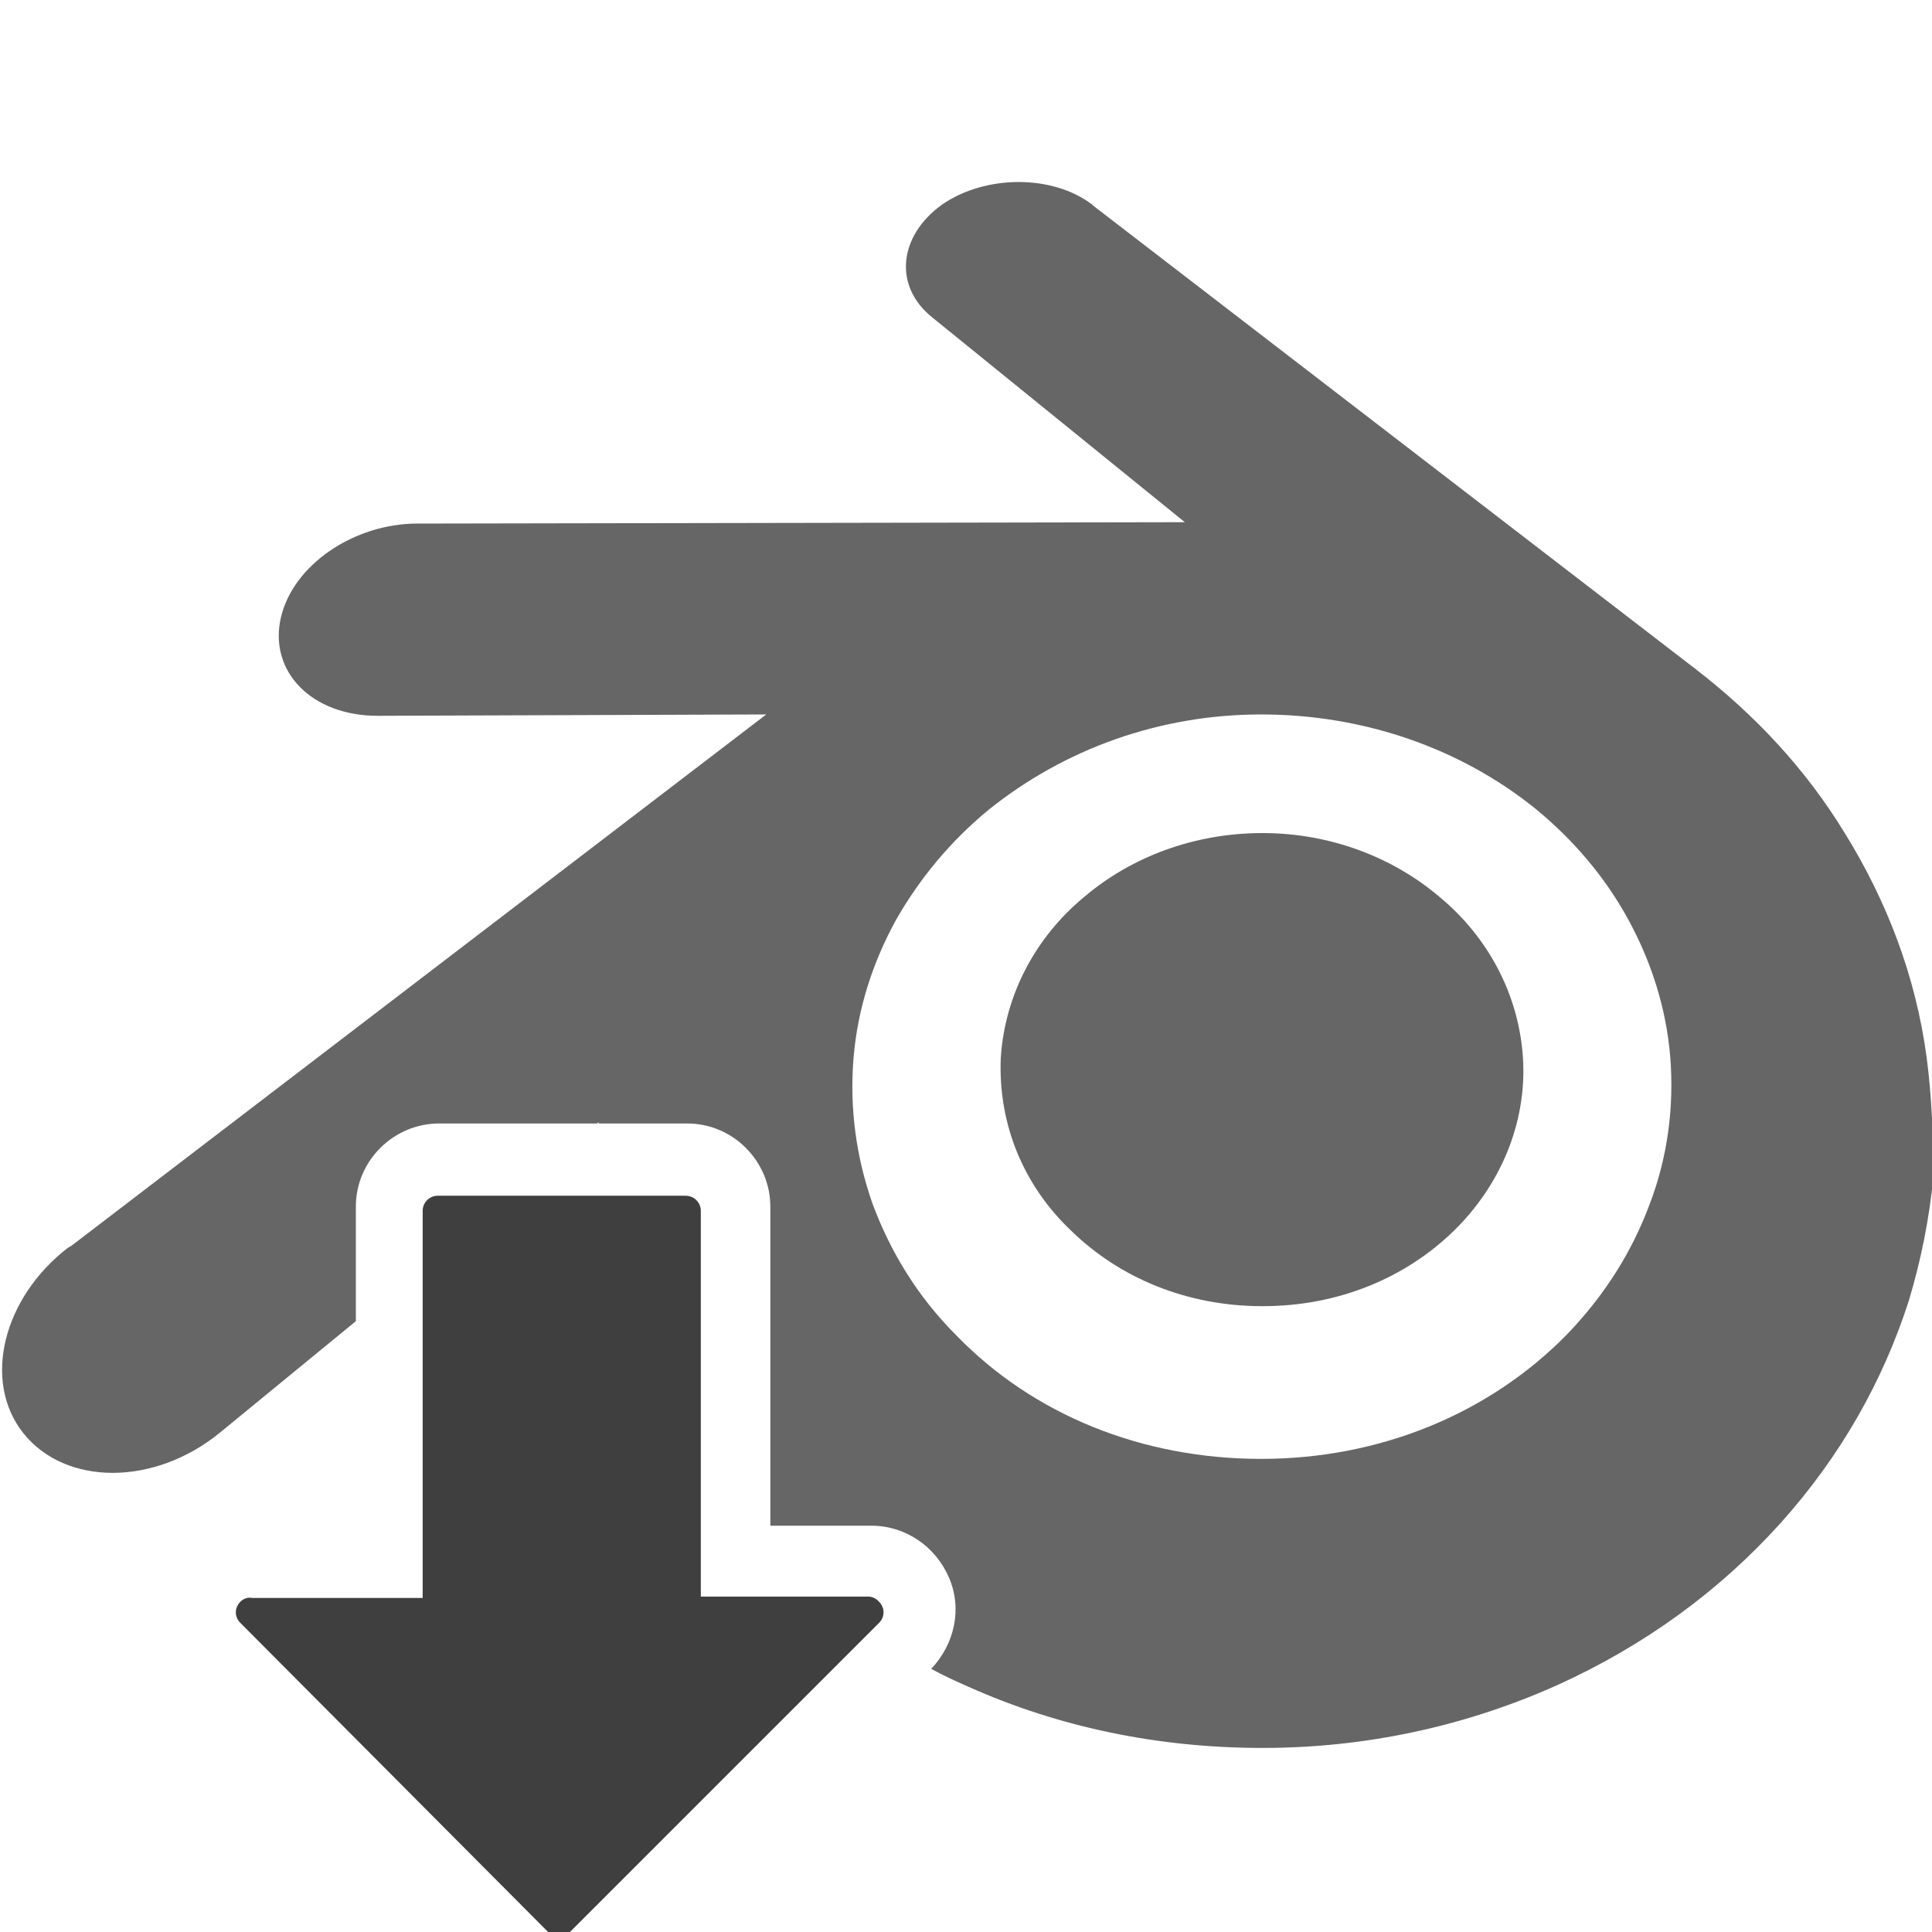 <?xml version="1.0" encoding="utf-8"?>
<!-- Generator: Adobe Illustrator 26.3.1, SVG Export Plug-In . SVG Version: 6.00 Build 0)  -->
<svg version="1.1" id="Ebene_1" xmlns="http://www.w3.org/2000/svg" xmlns:xlink="http://www.w3.org/1999/xlink" x="0px" y="0px"
	 viewBox="0 0 141.7 141.7" style="enable-background:new 0 0 141.7 141.7;" xml:space="preserve">
<style type="text/css">
	.st0{fill:#666666;}
	.st1{fill:#3F3F3F;}
</style>
<path class="st0" d="M73.4,77.6c0.3-4.7,2.6-8.9,6.1-11.8c3.4-2.9,8-4.7,13.1-4.7c5,0,9.6,1.8,13,4.7c3.5,2.9,5.8,7.1,6.1,11.8
	c0.3,4.8-1.7,9.4-5.1,12.7c-3.5,3.4-8.4,5.5-14,5.5s-10.5-2.1-14-5.5C75.1,87,73.2,82.5,73.4,77.6L73.4,77.6z"/>
<g>
	<path class="st0" d="M141.3,77.5c-0.8-5.9-2.9-11.4-6-16.4c-2.8-4.6-6.5-8.6-10.9-12l0,0l-44.2-34c0,0-0.1-0.1-0.1-0.1
		c-2.9-2.2-7.8-2.2-11,0c-3.2,2.3-3.6,6-0.7,8.3l0,0l18.5,15l-56.2,0.1h-0.1c-4.6,0-9.1,3-10,6.9c-0.9,3.9,2.2,7.2,7.1,7.2l0,0
		l28.5-0.1l-51,39c-0.1,0-0.1,0.1-0.2,0.1c-4.8,3.7-6.3,9.8-3.3,13.6c3.1,3.9,9.6,3.9,14.4,0l10-8.2v-8.4c0-3.4,2.8-6.1,6.1-6.1
		h11.6l0.1-0.1c0,0,0,0,0,0.1h6.5c3.4,0,6.1,2.8,6.1,6.1v23.4h7.4c2.5,0,4.7,1.5,5.7,3.8c1,2.3,0.4,4.9-1.3,6.7l0,0
		c0.9,0.5,1.8,0.9,2.7,1.3c6.7,3,14,4.5,21.6,4.5c7.6,0,14.9-1.6,21.6-4.6c6.4-2.9,11.9-6.9,16.4-11.9c4.4-4.9,7.5-10.4,9.4-16.3
		c0.9-3,1.5-6,1.8-9.1C141.8,83.6,141.7,80.5,141.3,77.5z M121,88.3c-1.3,3.5-3.3,6.7-6.1,9.6l0,0c-5.7,5.8-13.7,9.1-22.4,9.1
		c-8.7,0-16.7-3.2-22.4-9.1c-2.8-2.8-4.8-6.1-6.1-9.6c-1.2-3.4-1.7-7-1.4-10.7c0.3-3.6,1.4-7,3.1-10.1c1.7-3,4-5.8,6.8-8.1
		c5.6-4.5,12.6-7,20-7c7.4,0,14.5,2.4,20.1,6.9c2.8,2.3,5.1,5,6.8,8.1c1.7,3.1,2.8,6.5,3.1,10.1C122.8,81.2,122.3,84.9,121,88.3z"/>
</g>
<path class="st1" d="M17.4,117.8c-0.2,0.4-0.1,0.9,0.2,1.2l22.6,22.7c0.2,0.2,0.5,0.3,0.8,0.3c0.3,0,0.6-0.1,0.8-0.3l22.7-22.7
	c0.3-0.3,0.4-0.8,0.2-1.2c-0.2-0.4-0.6-0.7-1-0.7H51.4V88.8c0-0.6-0.5-1.1-1.1-1.1H32.1c-0.6,0-1.1,0.5-1.1,1.1v28.4H18.5
	C18,117.1,17.6,117.4,17.4,117.8z"/>
</svg>
